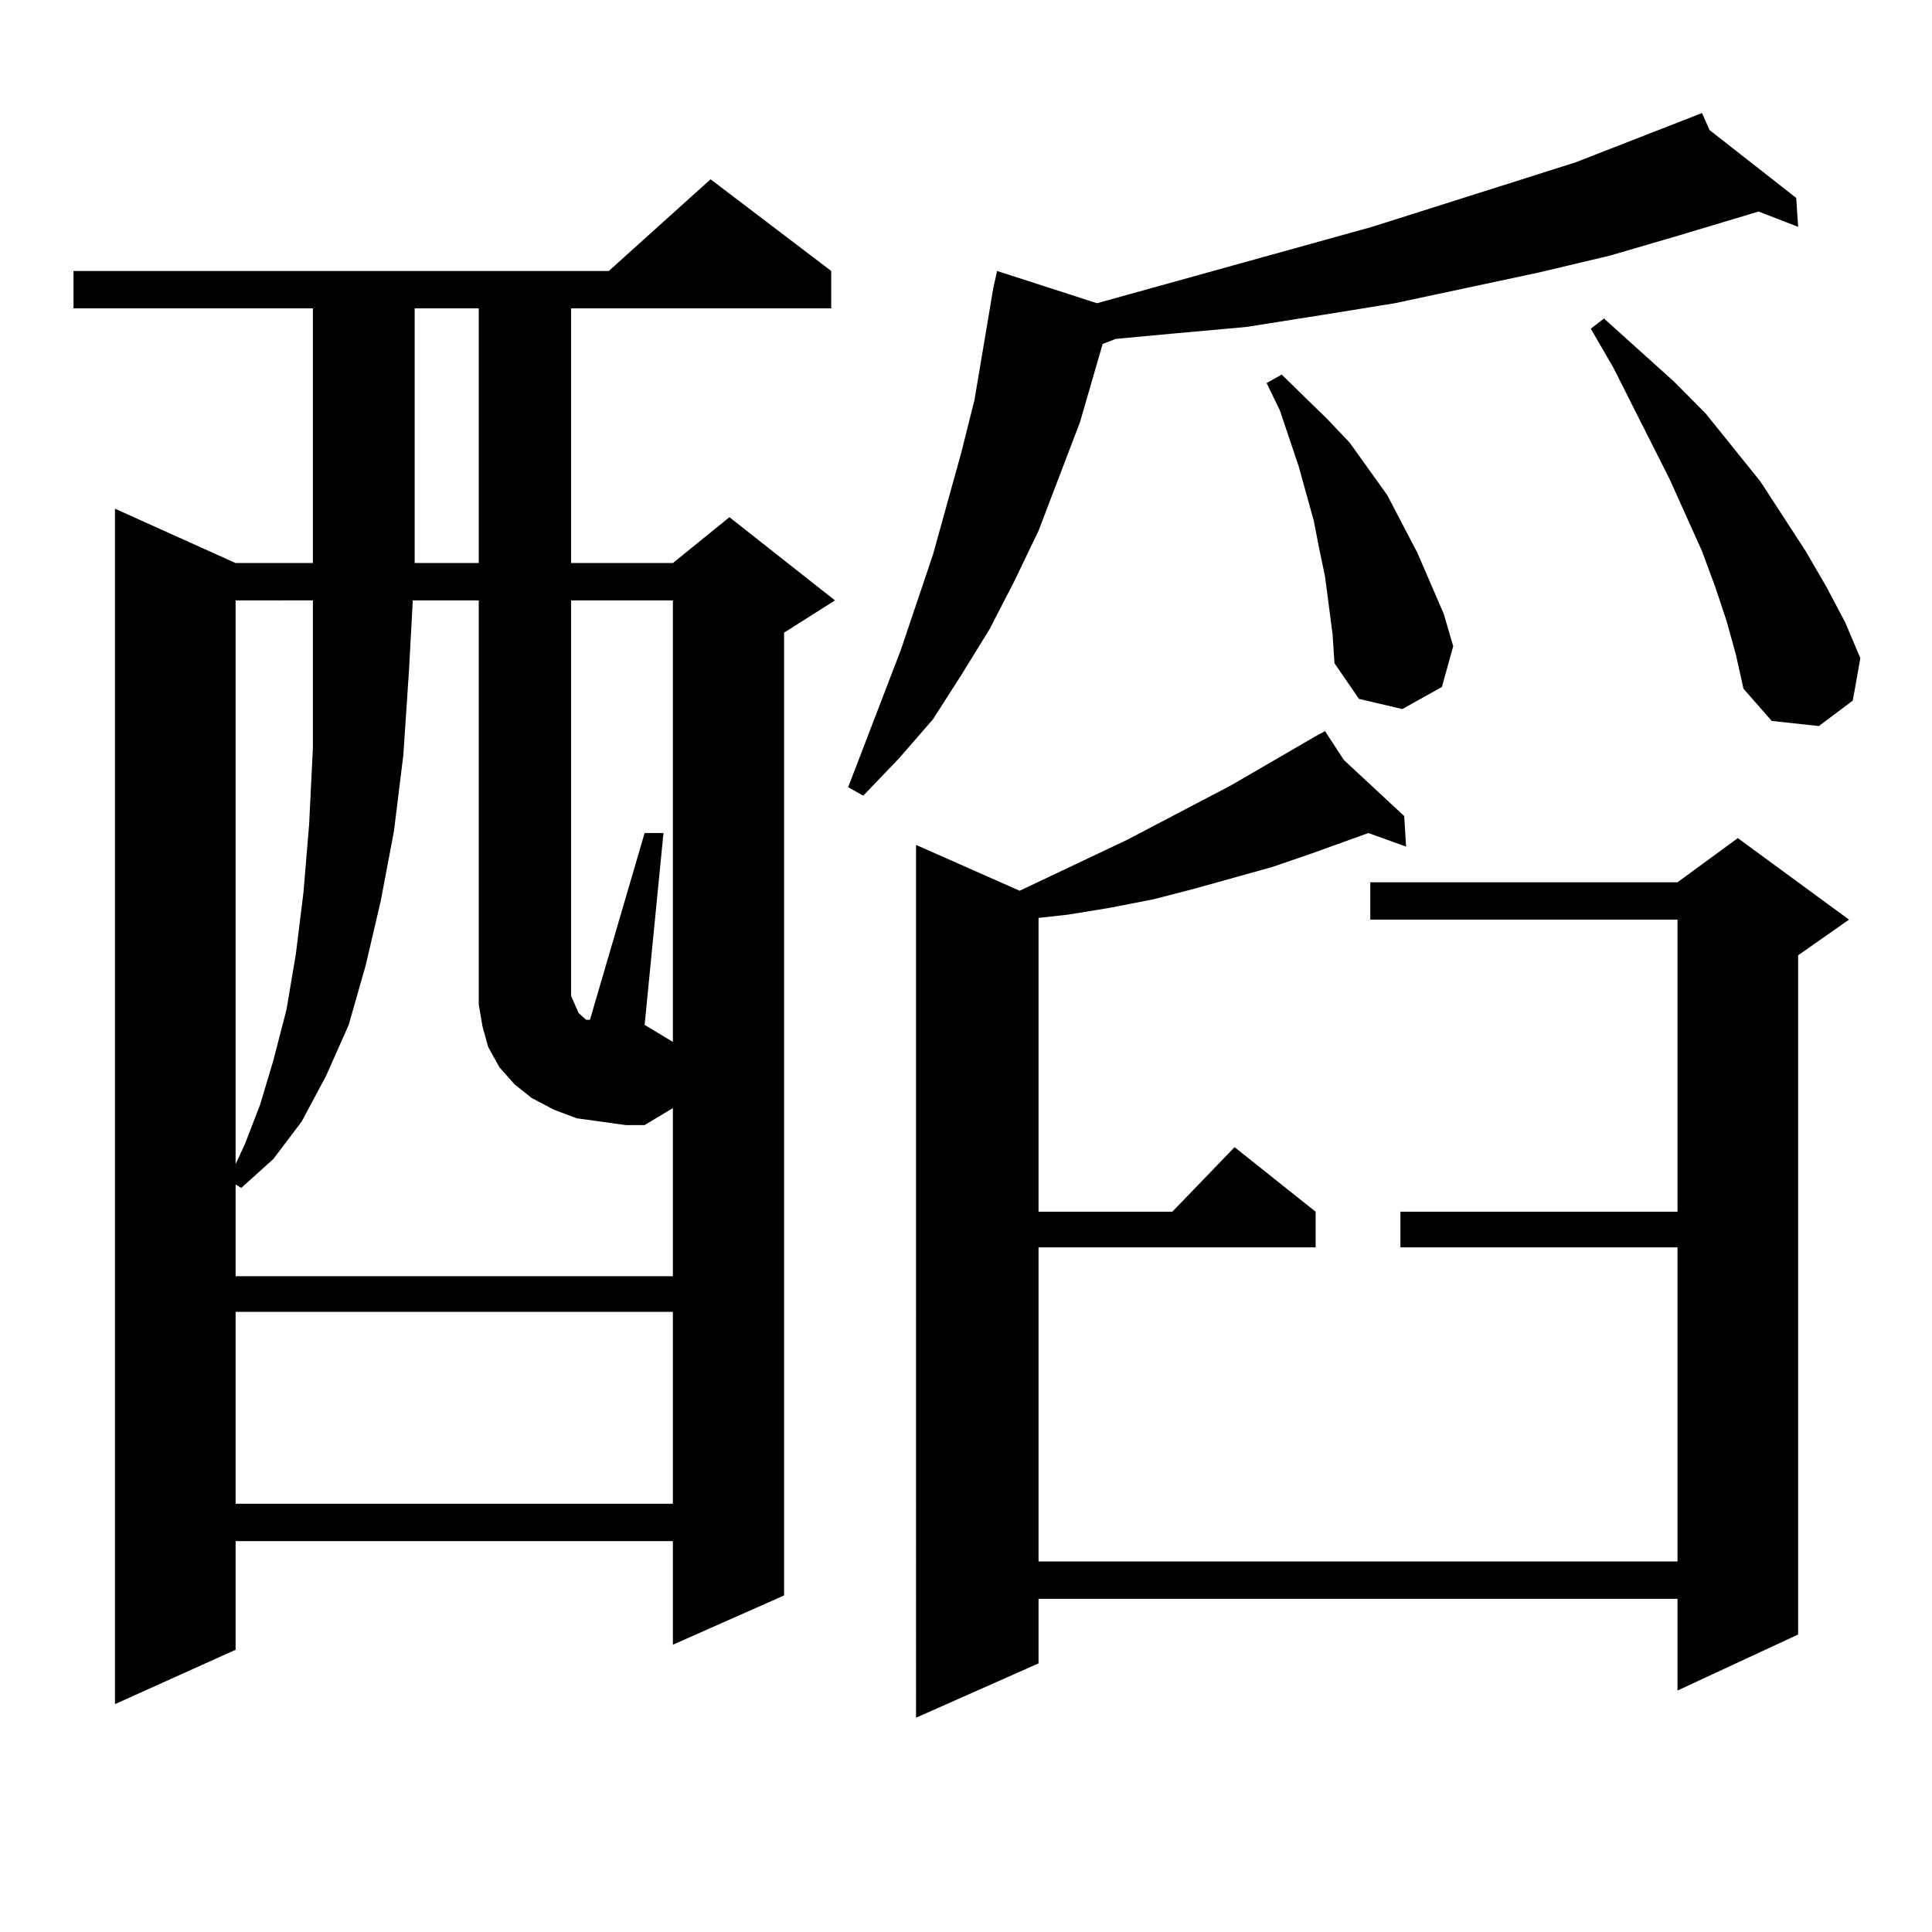 <?xml version="1.0" encoding="utf-8"?>
<!-- Generator: Adobe Illustrator 16.0.0, SVG Export Plug-In . SVG Version: 6.00 Build 0)  -->
<!DOCTYPE svg PUBLIC "-//W3C//DTD SVG 1.1//EN" "http://www.w3.org/Graphics/SVG/1.1/DTD/svg11.dtd">
<svg version="1.1" id="图层_1" xmlns="http://www.w3.org/2000/svg" xmlns:xlink="http://www.w3.org/1999/xlink" x="0px" y="0px"
	 width="1000px" height="1000px" viewBox="0 0 1000 1000" enable-background="new 0 0 1000 1000" xml:space="preserve">
<path d="M430.234,140.254v19.336H295.603v131.836h52.682l29.268-23.73l54.633,43.066l-26.341,16.699v498.34l-57.56,25.488v-53.613
	H121.949v56.25l-62.438,28.125v-618.75l62.438,28.125h39.999V159.59H38.048v-19.336h277.066l52.682-47.461L430.234,140.254z
	 M311.212,580.586l-12.683-1.758l-11.707-4.395l-11.707-6.152l-8.78-7.031l-7.805-8.789l-5.854-10.547l-2.927-10.547l-1.951-11.426
	v-209.18h-34.146l-1.951,36.035l-2.927,43.945l-4.878,39.551l-6.829,36.035l-7.805,33.398l-8.78,30.762l-11.707,26.367
	l-12.683,23.73l-14.634,19.336l-16.585,14.941l-2.927-1.758v47.461h226.336v-87.012l-14.634,8.789h-9.756L311.212,580.586z
	 M121.949,310.762v291.797l4.878-10.547l7.805-20.215l6.829-22.852l6.829-26.367l4.878-29.004l3.902-31.641l2.927-35.156
	l1.951-39.551v-41.309v-35.156H121.949z M121.949,679.023v99.316h226.336v-99.316H121.949z M214.629,159.59v131.836h33.17V159.59
	H214.629z M348.285,310.762h-52.682v198.633v6.152l1.951,4.395l1.951,4.395l1.951,1.758l1.951,1.758h1.951l28.292-96.68h9.756
	l-9.756,99.316l14.634,8.789V310.762z M884.857,67.305l44.877,35.156l0.976,14.941l-20.487-7.91l-40.975,12.305l-36.097,10.547
	l-37.072,8.789l-74.145,15.82l-38.048,6.152l-39.023,6.152l-39.023,3.516l-28.292,2.637l-6.829,2.637l-11.707,40.43l-21.463,56.25
	l-12.683,26.367l-12.683,24.609l-14.634,23.73l-14.634,22.852L465.355,392.5l-18.536,19.336l-7.805-4.395l27.316-71.191
	l16.585-49.219l14.634-52.734l6.829-27.246l4.878-29.004l4.878-29.004l1.951-8.789l51.706,16.699l142.436-39.551L815.59,84.004
	l65.364-25.488L884.857,67.305z M695.593,393.379l31.219,29.004l0.976,15.82l-19.512-7.031l-29.268,10.547l-20.487,7.031
	l-40.975,11.426l-20.487,5.273l-22.438,4.395l-21.463,3.516l-15.609,1.758v152.051h69.267l32.194-33.398l41.95,33.398v18.457
	H537.548v162.598h330.724V645.625H724.861v-18.457h143.411V475.996H709.251V456.66h159.021l31.219-22.852l57.56,42.188
	l-26.341,18.457v351.563l-62.438,29.004v-47.461H537.548v33.398l-63.413,28.125V437.324l53.657,23.73l55.608-26.367l53.657-28.125
	l43.901-25.488l4.878-2.637L695.593,393.379z M687.789,313.398l-1.951-14.941l-2.927-14.063l-2.927-14.941l-3.902-14.063
	l-3.902-14.063l-9.756-29.004l-6.829-14.063l7.805-4.395l23.414,22.852l11.707,12.305l19.512,27.246l15.609,29.883l6.829,15.82
	l6.829,15.82l4.878,16.699l-5.854,21.094l-20.487,11.426l-22.438-5.273l-12.683-18.457l-0.976-14.941L687.789,313.398z
	 M893.637,321.309l-5.854-17.578l-6.829-18.457l-16.585-36.914l-29.268-58.008l-11.707-20.215l6.829-5.273l36.097,32.52
	l16.585,16.699l28.292,35.156l23.414,36.035l10.731,18.457l9.756,18.457l7.805,18.457l-3.902,21.973l-17.561,13.184l-24.39-2.637
	l-14.634-16.699l-3.902-17.578L893.637,321.309z"/>
</svg>
